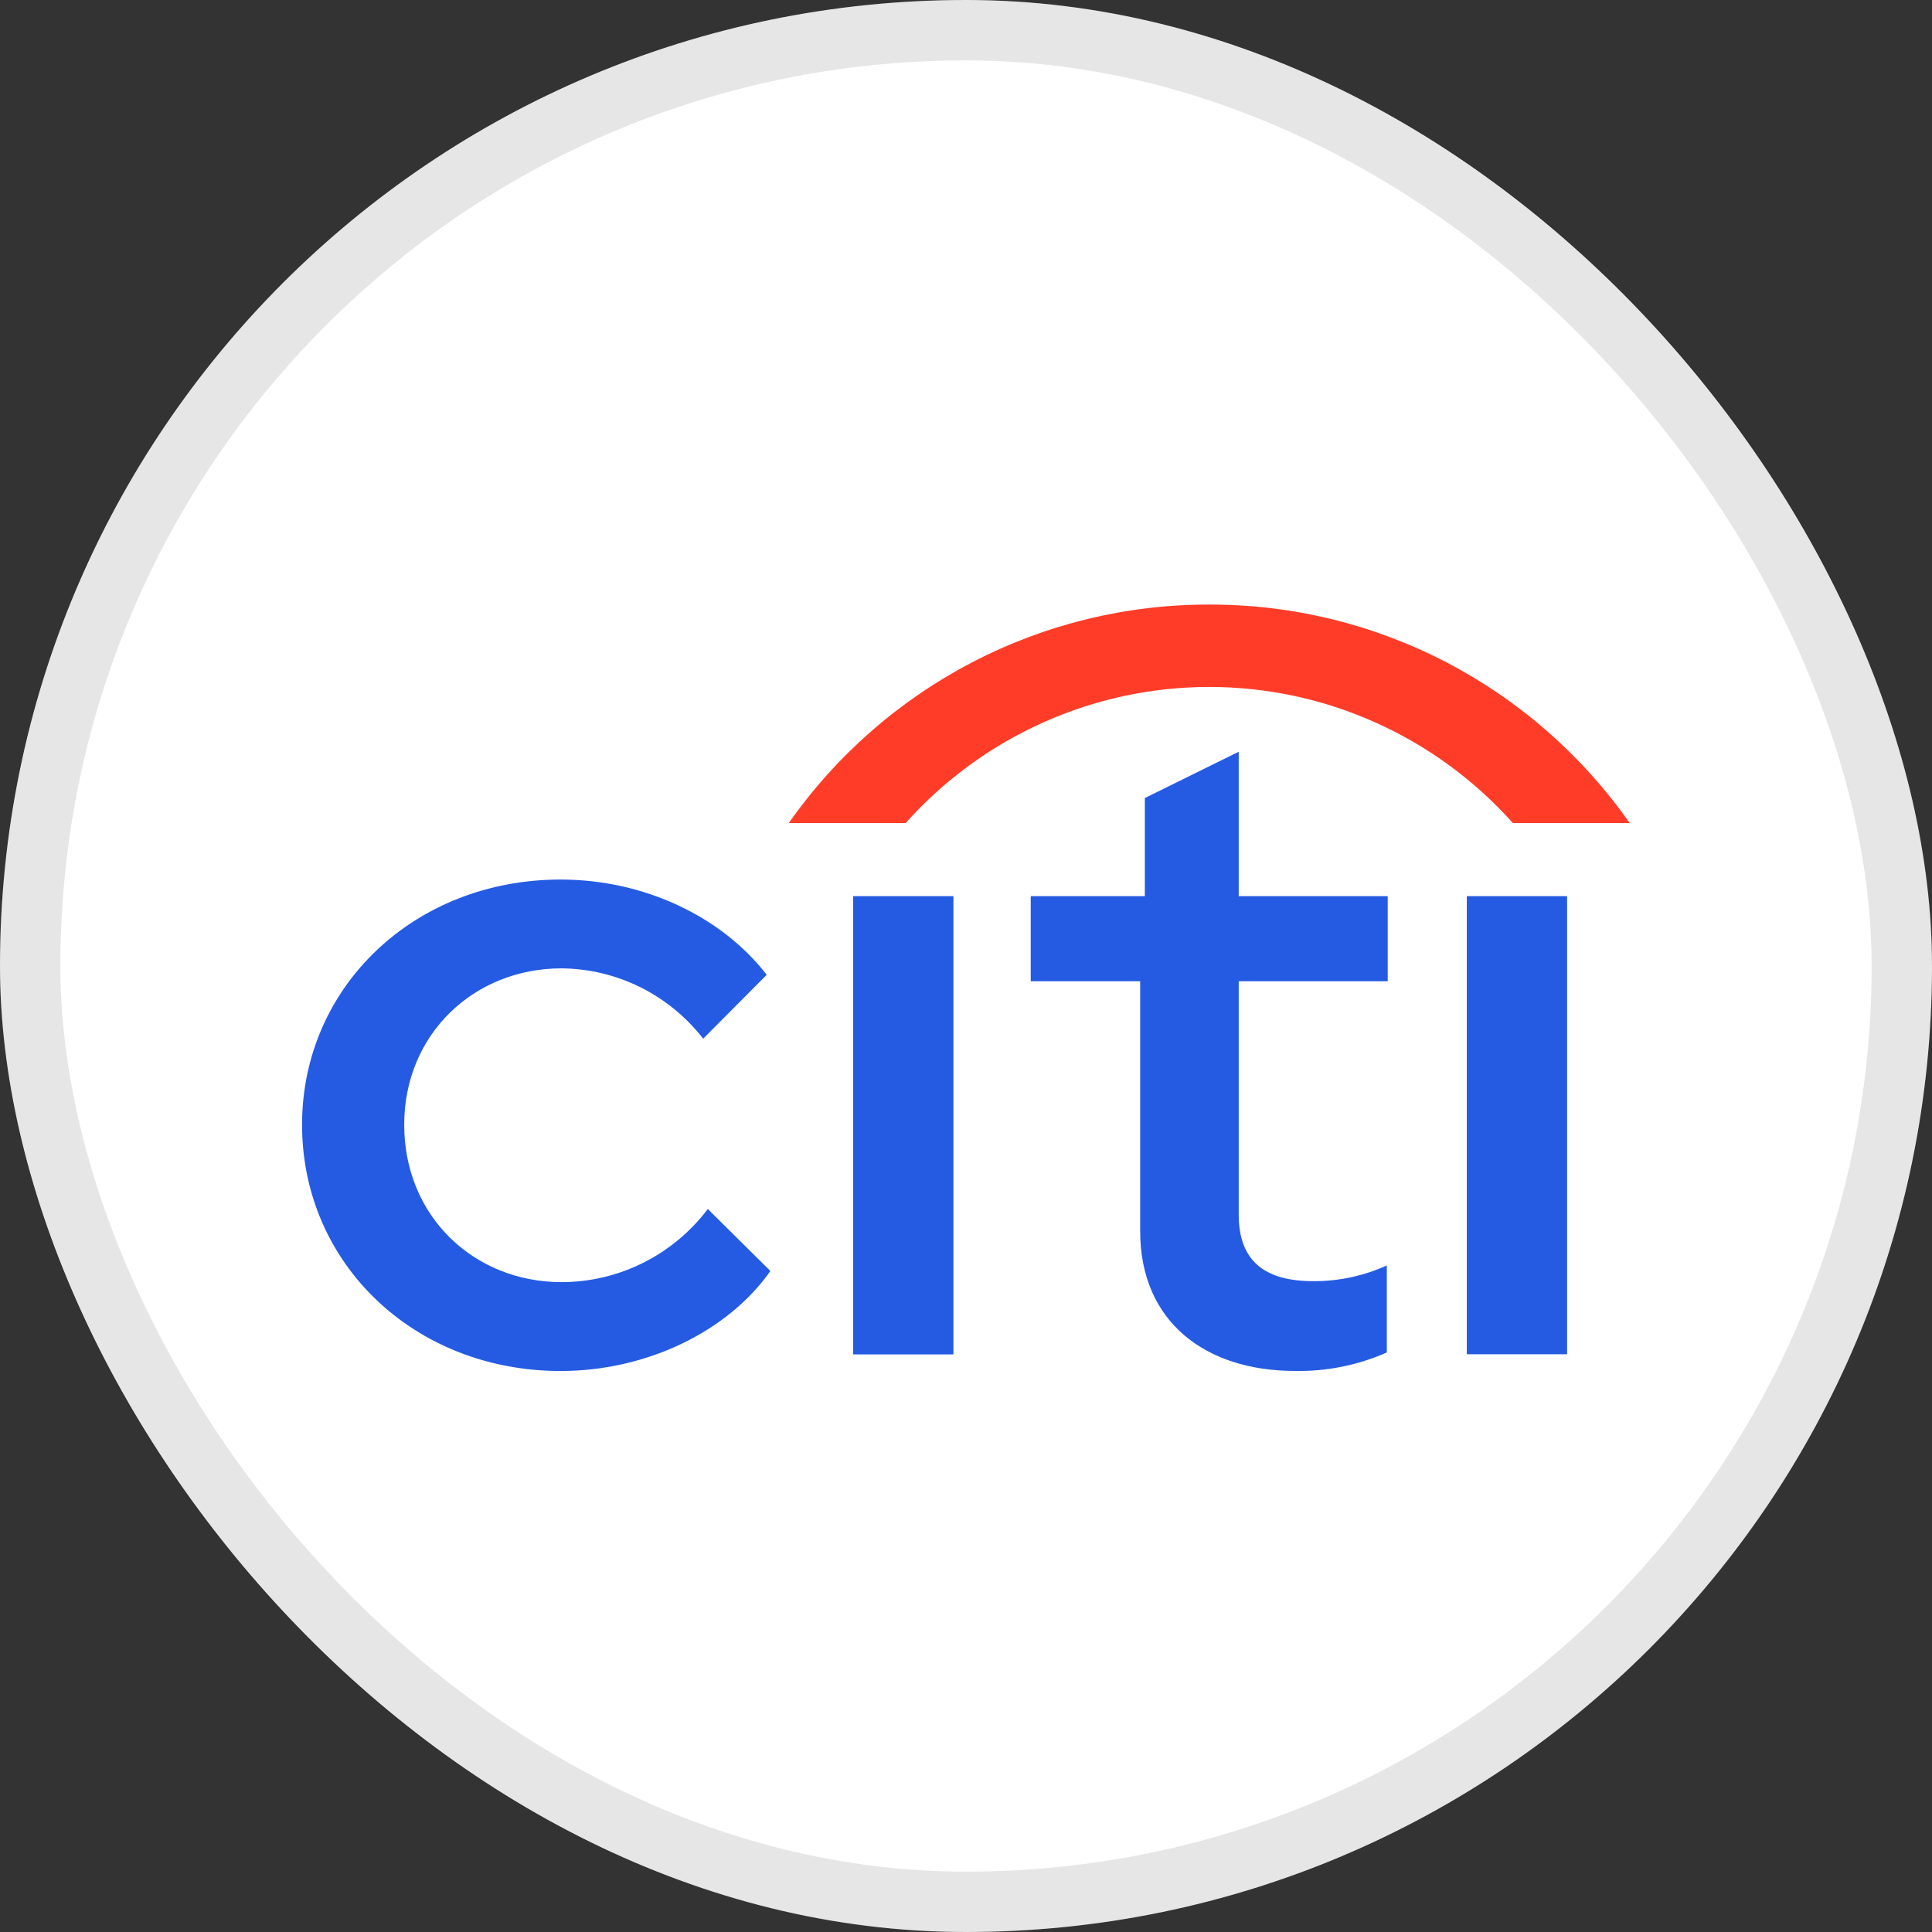 <svg width="32" height="32" viewBox="0 0 32 32" fill="none" xmlns="http://www.w3.org/2000/svg">
<rect x="0" y="0" width="32" height="32" fill="#333333" stroke="none"/>
<rect width="32" height="32" rx="16" fill="white"/>
<rect x="0.5" y="0.5" width="31" height="31" rx="15.5" stroke="black" stroke-opacity="0.1"/>
<g clip-path="url(#clip0_9513_3271)">
<path d="M5.003 18.629C5.003 16.346 6.863 14.568 9.285 14.568C10.687 14.568 11.967 15.196 12.699 16.146L11.647 17.204C11.368 16.846 11.013 16.554 10.606 16.351C10.199 16.15 9.754 16.043 9.3 16.039C7.853 16.039 6.695 17.127 6.695 18.629C6.695 20.148 7.853 21.236 9.3 21.236C9.77 21.236 10.233 21.126 10.653 20.916C11.074 20.706 11.439 20.4 11.724 20.025L12.76 21.052C12.059 22.049 10.718 22.708 9.285 22.708C6.863 22.708 5.003 20.93 5.003 18.629ZM14.131 14.843H15.792V22.433H14.131V14.843ZM18.885 20.392V16.253H17.072V14.843H18.962V13.218L20.517 12.451V14.843H22.985V16.253H20.517V20.116C20.517 20.883 20.943 21.22 21.751 21.22C22.171 21.223 22.587 21.133 22.97 20.96V22.401C22.491 22.613 21.97 22.717 21.447 22.707C19.968 22.707 18.885 21.894 18.885 20.392ZM24.295 14.843H25.956V22.431H24.295V14.843Z" fill="#255BE3"/>
<path d="M20.029 10.014C21.393 10.01 22.738 10.337 23.95 10.967C25.163 11.597 26.206 12.511 26.993 13.632H25.058C24.423 12.922 23.648 12.355 22.782 11.967C21.915 11.578 20.977 11.378 20.029 11.378C19.08 11.378 18.143 11.578 17.276 11.967C16.41 12.355 15.635 12.922 15 13.632H13.065C13.851 12.511 14.895 11.597 16.108 10.967C17.32 10.337 18.665 10.01 20.029 10.014Z" fill="#FF3C28"/>
</g>
<defs>
<clipPath id="clip0_9513_3271">
<rect width="22" height="12.711" fill="white" transform="translate(5 10)"/>
</clipPath>
</defs>
</svg>

